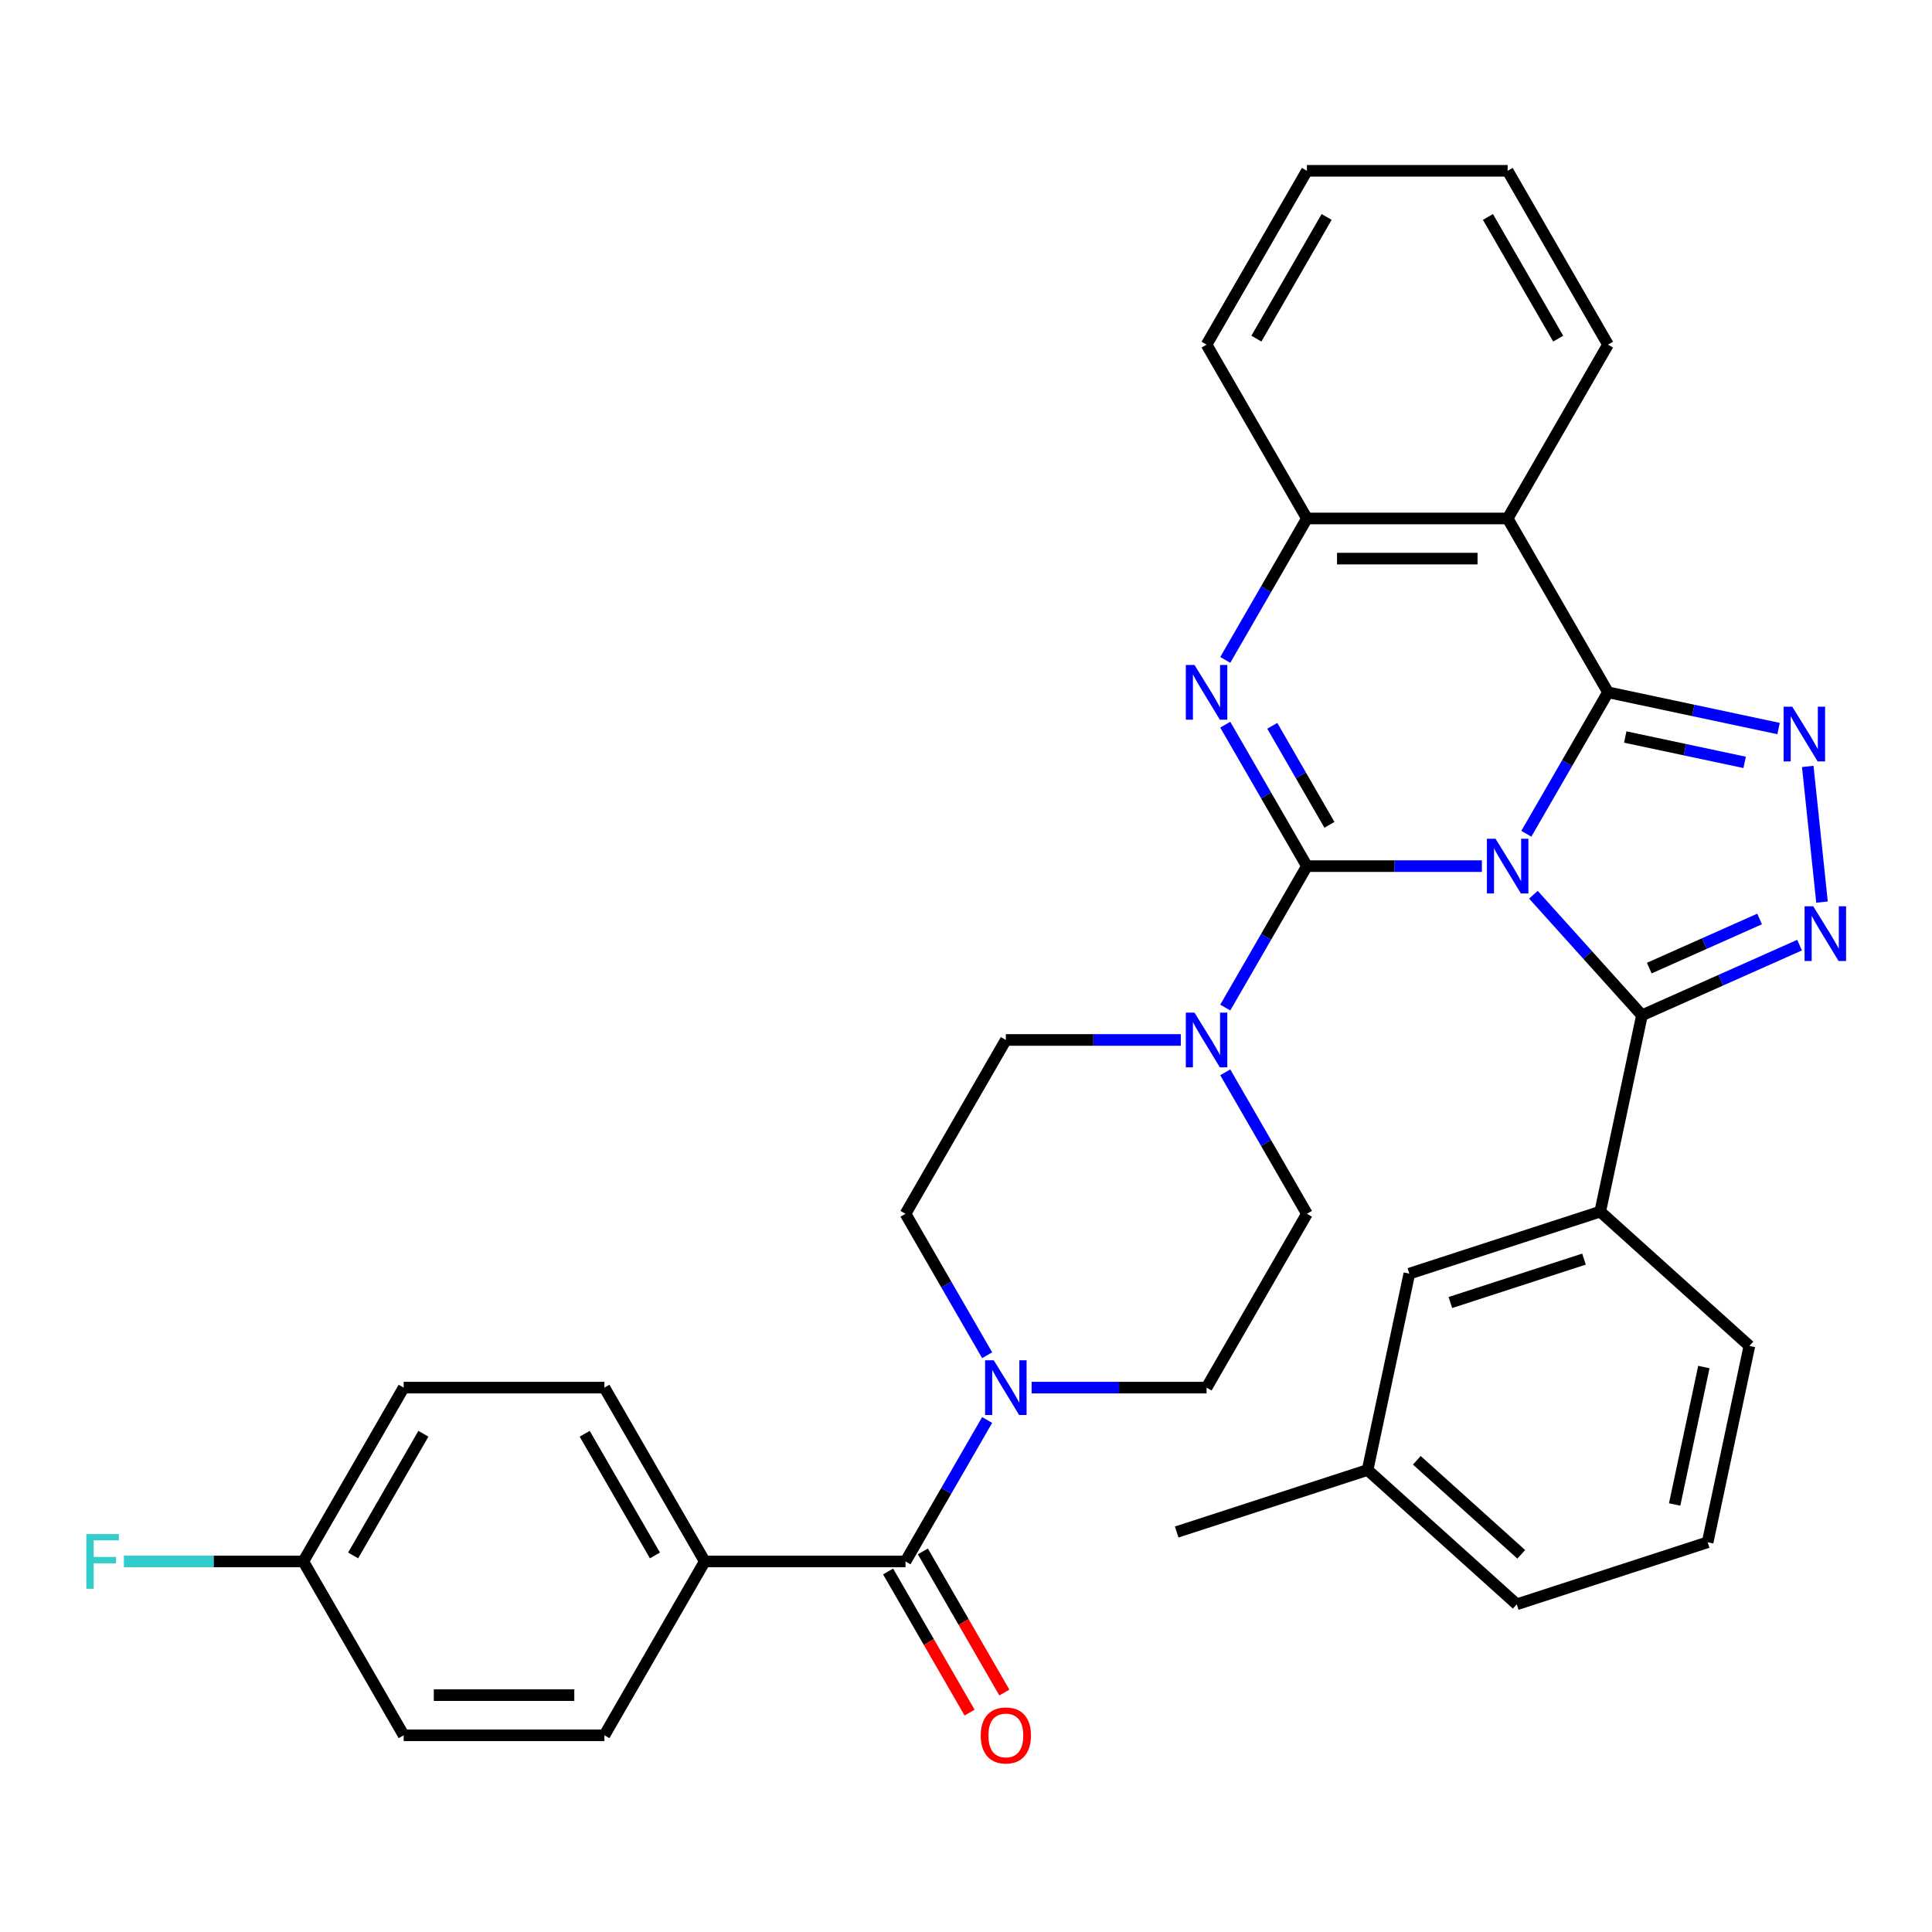 <?xml version='1.0' encoding='iso-8859-1'?>
<svg version='1.1' baseProfile='full'
              xmlns='http://www.w3.org/2000/svg'
                      xmlns:rdkit='http://www.rdkit.org/xml'
                      xmlns:xlink='http://www.w3.org/1999/xlink'
                  xml:space='preserve'
width='1000px' height='1000px' viewBox='0 0 1000 1000'>
<!-- END OF HEADER -->
<rect style='opacity:1.0;fill:#FFFFFF;stroke:none' width='1000' height='1000' x='0' y='0'> </rect>
<path class='bond-0' d='M 767.019,448.306 L 721.741,448.306' style='fill:none;fill-rule:evenodd;stroke:#0000FF;stroke-width:6px;stroke-linecap:butt;stroke-linejoin:miter;stroke-opacity:1' />
<path class='bond-0' d='M 721.741,448.306 L 676.464,448.306' style='fill:none;fill-rule:evenodd;stroke:#000000;stroke-width:6px;stroke-linecap:butt;stroke-linejoin:miter;stroke-opacity:1' />
<path class='bond-1' d='M 790.031,431.549 L 811.167,394.941' style='fill:none;fill-rule:evenodd;stroke:#0000FF;stroke-width:6px;stroke-linecap:butt;stroke-linejoin:miter;stroke-opacity:1' />
<path class='bond-1' d='M 811.167,394.941 L 832.303,358.333' style='fill:none;fill-rule:evenodd;stroke:#000000;stroke-width:6px;stroke-linecap:butt;stroke-linejoin:miter;stroke-opacity:1' />
<path class='bond-2' d='M 793.694,463.119 L 821.784,494.316' style='fill:none;fill-rule:evenodd;stroke:#0000FF;stroke-width:6px;stroke-linecap:butt;stroke-linejoin:miter;stroke-opacity:1' />
<path class='bond-2' d='M 821.784,494.316 L 849.874,525.514' style='fill:none;fill-rule:evenodd;stroke:#000000;stroke-width:6px;stroke-linecap:butt;stroke-linejoin:miter;stroke-opacity:1' />
<path class='bond-3' d='M 676.464,448.306 L 655.328,411.698' style='fill:none;fill-rule:evenodd;stroke:#000000;stroke-width:6px;stroke-linecap:butt;stroke-linejoin:miter;stroke-opacity:1' />
<path class='bond-3' d='M 655.328,411.698 L 634.192,375.09' style='fill:none;fill-rule:evenodd;stroke:#0000FF;stroke-width:6px;stroke-linecap:butt;stroke-linejoin:miter;stroke-opacity:1' />
<path class='bond-3' d='M 688.118,426.935 L 673.323,401.309' style='fill:none;fill-rule:evenodd;stroke:#000000;stroke-width:6px;stroke-linecap:butt;stroke-linejoin:miter;stroke-opacity:1' />
<path class='bond-3' d='M 673.323,401.309 L 658.528,375.683' style='fill:none;fill-rule:evenodd;stroke:#0000FF;stroke-width:6px;stroke-linecap:butt;stroke-linejoin:miter;stroke-opacity:1' />
<path class='bond-7' d='M 676.464,448.306 L 655.328,484.915' style='fill:none;fill-rule:evenodd;stroke:#000000;stroke-width:6px;stroke-linecap:butt;stroke-linejoin:miter;stroke-opacity:1' />
<path class='bond-7' d='M 655.328,484.915 L 634.192,521.523' style='fill:none;fill-rule:evenodd;stroke:#0000FF;stroke-width:6px;stroke-linecap:butt;stroke-linejoin:miter;stroke-opacity:1' />
<path class='bond-4' d='M 832.303,358.333 L 876.446,367.715' style='fill:none;fill-rule:evenodd;stroke:#000000;stroke-width:6px;stroke-linecap:butt;stroke-linejoin:miter;stroke-opacity:1' />
<path class='bond-4' d='M 876.446,367.715 L 920.588,377.098' style='fill:none;fill-rule:evenodd;stroke:#0000FF;stroke-width:6px;stroke-linecap:butt;stroke-linejoin:miter;stroke-opacity:1' />
<path class='bond-4' d='M 841.226,381.472 L 872.126,388.04' style='fill:none;fill-rule:evenodd;stroke:#000000;stroke-width:6px;stroke-linecap:butt;stroke-linejoin:miter;stroke-opacity:1' />
<path class='bond-4' d='M 872.126,388.04 L 903.025,394.608' style='fill:none;fill-rule:evenodd;stroke:#0000FF;stroke-width:6px;stroke-linecap:butt;stroke-linejoin:miter;stroke-opacity:1' />
<path class='bond-6' d='M 832.303,358.333 L 780.357,268.359' style='fill:none;fill-rule:evenodd;stroke:#000000;stroke-width:6px;stroke-linecap:butt;stroke-linejoin:miter;stroke-opacity:1' />
<path class='bond-5' d='M 849.874,525.514 L 890.661,507.354' style='fill:none;fill-rule:evenodd;stroke:#000000;stroke-width:6px;stroke-linecap:butt;stroke-linejoin:miter;stroke-opacity:1' />
<path class='bond-5' d='M 890.661,507.354 L 931.448,489.195' style='fill:none;fill-rule:evenodd;stroke:#0000FF;stroke-width:6px;stroke-linecap:butt;stroke-linejoin:miter;stroke-opacity:1' />
<path class='bond-5' d='M 853.659,501.084 L 882.21,488.372' style='fill:none;fill-rule:evenodd;stroke:#000000;stroke-width:6px;stroke-linecap:butt;stroke-linejoin:miter;stroke-opacity:1' />
<path class='bond-5' d='M 882.21,488.372 L 910.761,475.661' style='fill:none;fill-rule:evenodd;stroke:#0000FF;stroke-width:6px;stroke-linecap:butt;stroke-linejoin:miter;stroke-opacity:1' />
<path class='bond-11' d='M 849.874,525.514 L 828.274,627.136' style='fill:none;fill-rule:evenodd;stroke:#000000;stroke-width:6px;stroke-linecap:butt;stroke-linejoin:miter;stroke-opacity:1' />
<path class='bond-35' d='M 634.192,341.575 L 655.328,304.967' style='fill:none;fill-rule:evenodd;stroke:#0000FF;stroke-width:6px;stroke-linecap:butt;stroke-linejoin:miter;stroke-opacity:1' />
<path class='bond-35' d='M 655.328,304.967 L 676.464,268.359' style='fill:none;fill-rule:evenodd;stroke:#000000;stroke-width:6px;stroke-linecap:butt;stroke-linejoin:miter;stroke-opacity:1' />
<path class='bond-34' d='M 935.687,396.69 L 943.068,466.921' style='fill:none;fill-rule:evenodd;stroke:#0000FF;stroke-width:6px;stroke-linecap:butt;stroke-linejoin:miter;stroke-opacity:1' />
<path class='bond-8' d='M 780.357,268.359 L 676.464,268.359' style='fill:none;fill-rule:evenodd;stroke:#000000;stroke-width:6px;stroke-linecap:butt;stroke-linejoin:miter;stroke-opacity:1' />
<path class='bond-8' d='M 764.773,289.137 L 692.048,289.137' style='fill:none;fill-rule:evenodd;stroke:#000000;stroke-width:6px;stroke-linecap:butt;stroke-linejoin:miter;stroke-opacity:1' />
<path class='bond-22' d='M 780.357,268.359 L 832.303,178.385' style='fill:none;fill-rule:evenodd;stroke:#000000;stroke-width:6px;stroke-linecap:butt;stroke-linejoin:miter;stroke-opacity:1' />
<path class='bond-13' d='M 611.18,538.28 L 565.902,538.28' style='fill:none;fill-rule:evenodd;stroke:#0000FF;stroke-width:6px;stroke-linecap:butt;stroke-linejoin:miter;stroke-opacity:1' />
<path class='bond-13' d='M 565.902,538.28 L 520.624,538.28' style='fill:none;fill-rule:evenodd;stroke:#000000;stroke-width:6px;stroke-linecap:butt;stroke-linejoin:miter;stroke-opacity:1' />
<path class='bond-14' d='M 634.192,555.038 L 655.328,591.646' style='fill:none;fill-rule:evenodd;stroke:#0000FF;stroke-width:6px;stroke-linecap:butt;stroke-linejoin:miter;stroke-opacity:1' />
<path class='bond-14' d='M 655.328,591.646 L 676.464,628.254' style='fill:none;fill-rule:evenodd;stroke:#000000;stroke-width:6px;stroke-linecap:butt;stroke-linejoin:miter;stroke-opacity:1' />
<path class='bond-28' d='M 676.464,268.359 L 624.517,178.385' style='fill:none;fill-rule:evenodd;stroke:#000000;stroke-width:6px;stroke-linecap:butt;stroke-linejoin:miter;stroke-opacity:1' />
<path class='bond-9' d='M 468.678,808.202 L 489.814,771.594' style='fill:none;fill-rule:evenodd;stroke:#000000;stroke-width:6px;stroke-linecap:butt;stroke-linejoin:miter;stroke-opacity:1' />
<path class='bond-9' d='M 489.814,771.594 L 510.949,734.985' style='fill:none;fill-rule:evenodd;stroke:#0000FF;stroke-width:6px;stroke-linecap:butt;stroke-linejoin:miter;stroke-opacity:1' />
<path class='bond-12' d='M 468.678,808.202 L 364.785,808.202' style='fill:none;fill-rule:evenodd;stroke:#000000;stroke-width:6px;stroke-linecap:butt;stroke-linejoin:miter;stroke-opacity:1' />
<path class='bond-17' d='M 459.68,813.397 L 480.77,849.925' style='fill:none;fill-rule:evenodd;stroke:#000000;stroke-width:6px;stroke-linecap:butt;stroke-linejoin:miter;stroke-opacity:1' />
<path class='bond-17' d='M 480.77,849.925 L 501.86,886.453' style='fill:none;fill-rule:evenodd;stroke:#FF0000;stroke-width:6px;stroke-linecap:butt;stroke-linejoin:miter;stroke-opacity:1' />
<path class='bond-17' d='M 477.675,803.007 L 498.765,839.536' style='fill:none;fill-rule:evenodd;stroke:#000000;stroke-width:6px;stroke-linecap:butt;stroke-linejoin:miter;stroke-opacity:1' />
<path class='bond-17' d='M 498.765,839.536 L 519.854,876.064' style='fill:none;fill-rule:evenodd;stroke:#FF0000;stroke-width:6px;stroke-linecap:butt;stroke-linejoin:miter;stroke-opacity:1' />
<path class='bond-10' d='M 510.949,701.471 L 489.814,664.862' style='fill:none;fill-rule:evenodd;stroke:#0000FF;stroke-width:6px;stroke-linecap:butt;stroke-linejoin:miter;stroke-opacity:1' />
<path class='bond-10' d='M 489.814,664.862 L 468.678,628.254' style='fill:none;fill-rule:evenodd;stroke:#000000;stroke-width:6px;stroke-linecap:butt;stroke-linejoin:miter;stroke-opacity:1' />
<path class='bond-36' d='M 533.962,718.228 L 579.239,718.228' style='fill:none;fill-rule:evenodd;stroke:#0000FF;stroke-width:6px;stroke-linecap:butt;stroke-linejoin:miter;stroke-opacity:1' />
<path class='bond-36' d='M 579.239,718.228 L 624.517,718.228' style='fill:none;fill-rule:evenodd;stroke:#000000;stroke-width:6px;stroke-linecap:butt;stroke-linejoin:miter;stroke-opacity:1' />
<path class='bond-18' d='M 828.274,627.136 L 729.466,659.241' style='fill:none;fill-rule:evenodd;stroke:#000000;stroke-width:6px;stroke-linecap:butt;stroke-linejoin:miter;stroke-opacity:1' />
<path class='bond-18' d='M 819.874,651.714 L 750.708,674.187' style='fill:none;fill-rule:evenodd;stroke:#000000;stroke-width:6px;stroke-linecap:butt;stroke-linejoin:miter;stroke-opacity:1' />
<path class='bond-27' d='M 828.274,627.136 L 905.481,696.654' style='fill:none;fill-rule:evenodd;stroke:#000000;stroke-width:6px;stroke-linecap:butt;stroke-linejoin:miter;stroke-opacity:1' />
<path class='bond-19' d='M 364.785,808.202 L 312.839,718.228' style='fill:none;fill-rule:evenodd;stroke:#000000;stroke-width:6px;stroke-linecap:butt;stroke-linejoin:miter;stroke-opacity:1' />
<path class='bond-19' d='M 338.998,805.095 L 302.636,742.113' style='fill:none;fill-rule:evenodd;stroke:#000000;stroke-width:6px;stroke-linecap:butt;stroke-linejoin:miter;stroke-opacity:1' />
<path class='bond-20' d='M 364.785,808.202 L 312.839,898.176' style='fill:none;fill-rule:evenodd;stroke:#000000;stroke-width:6px;stroke-linecap:butt;stroke-linejoin:miter;stroke-opacity:1' />
<path class='bond-15' d='M 520.624,538.28 L 468.678,628.254' style='fill:none;fill-rule:evenodd;stroke:#000000;stroke-width:6px;stroke-linecap:butt;stroke-linejoin:miter;stroke-opacity:1' />
<path class='bond-16' d='M 676.464,628.254 L 624.517,718.228' style='fill:none;fill-rule:evenodd;stroke:#000000;stroke-width:6px;stroke-linecap:butt;stroke-linejoin:miter;stroke-opacity:1' />
<path class='bond-23' d='M 729.466,659.241 L 707.865,760.864' style='fill:none;fill-rule:evenodd;stroke:#000000;stroke-width:6px;stroke-linecap:butt;stroke-linejoin:miter;stroke-opacity:1' />
<path class='bond-25' d='M 312.839,718.228 L 208.946,718.228' style='fill:none;fill-rule:evenodd;stroke:#000000;stroke-width:6px;stroke-linecap:butt;stroke-linejoin:miter;stroke-opacity:1' />
<path class='bond-24' d='M 312.839,898.176 L 208.946,898.176' style='fill:none;fill-rule:evenodd;stroke:#000000;stroke-width:6px;stroke-linecap:butt;stroke-linejoin:miter;stroke-opacity:1' />
<path class='bond-24' d='M 297.255,877.397 L 224.53,877.397' style='fill:none;fill-rule:evenodd;stroke:#000000;stroke-width:6px;stroke-linecap:butt;stroke-linejoin:miter;stroke-opacity:1' />
<path class='bond-21' d='M 156.999,808.202 L 208.946,898.176' style='fill:none;fill-rule:evenodd;stroke:#000000;stroke-width:6px;stroke-linecap:butt;stroke-linejoin:miter;stroke-opacity:1' />
<path class='bond-26' d='M 156.999,808.202 L 110.561,808.202' style='fill:none;fill-rule:evenodd;stroke:#000000;stroke-width:6px;stroke-linecap:butt;stroke-linejoin:miter;stroke-opacity:1' />
<path class='bond-26' d='M 110.561,808.202 L 64.124,808.202' style='fill:none;fill-rule:evenodd;stroke:#33CCCC;stroke-width:6px;stroke-linecap:butt;stroke-linejoin:miter;stroke-opacity:1' />
<path class='bond-39' d='M 156.999,808.202 L 208.946,718.228' style='fill:none;fill-rule:evenodd;stroke:#000000;stroke-width:6px;stroke-linecap:butt;stroke-linejoin:miter;stroke-opacity:1' />
<path class='bond-39' d='M 182.786,805.095 L 219.148,742.113' style='fill:none;fill-rule:evenodd;stroke:#000000;stroke-width:6px;stroke-linecap:butt;stroke-linejoin:miter;stroke-opacity:1' />
<path class='bond-32' d='M 832.303,178.385 L 780.357,88.411' style='fill:none;fill-rule:evenodd;stroke:#000000;stroke-width:6px;stroke-linecap:butt;stroke-linejoin:miter;stroke-opacity:1' />
<path class='bond-32' d='M 806.516,175.278 L 770.154,112.296' style='fill:none;fill-rule:evenodd;stroke:#000000;stroke-width:6px;stroke-linecap:butt;stroke-linejoin:miter;stroke-opacity:1' />
<path class='bond-30' d='M 707.865,760.864 L 785.073,830.382' style='fill:none;fill-rule:evenodd;stroke:#000000;stroke-width:6px;stroke-linecap:butt;stroke-linejoin:miter;stroke-opacity:1' />
<path class='bond-30' d='M 733.35,755.85 L 787.395,804.512' style='fill:none;fill-rule:evenodd;stroke:#000000;stroke-width:6px;stroke-linecap:butt;stroke-linejoin:miter;stroke-opacity:1' />
<path class='bond-31' d='M 707.865,760.864 L 609.057,792.968' style='fill:none;fill-rule:evenodd;stroke:#000000;stroke-width:6px;stroke-linecap:butt;stroke-linejoin:miter;stroke-opacity:1' />
<path class='bond-29' d='M 905.481,696.654 L 883.881,798.277' style='fill:none;fill-rule:evenodd;stroke:#000000;stroke-width:6px;stroke-linecap:butt;stroke-linejoin:miter;stroke-opacity:1' />
<path class='bond-29' d='M 881.917,707.578 L 866.796,778.713' style='fill:none;fill-rule:evenodd;stroke:#000000;stroke-width:6px;stroke-linecap:butt;stroke-linejoin:miter;stroke-opacity:1' />
<path class='bond-33' d='M 624.517,178.385 L 676.464,88.411' style='fill:none;fill-rule:evenodd;stroke:#000000;stroke-width:6px;stroke-linecap:butt;stroke-linejoin:miter;stroke-opacity:1' />
<path class='bond-33' d='M 650.304,175.278 L 686.666,112.296' style='fill:none;fill-rule:evenodd;stroke:#000000;stroke-width:6px;stroke-linecap:butt;stroke-linejoin:miter;stroke-opacity:1' />
<path class='bond-37' d='M 883.881,798.277 L 785.073,830.382' style='fill:none;fill-rule:evenodd;stroke:#000000;stroke-width:6px;stroke-linecap:butt;stroke-linejoin:miter;stroke-opacity:1' />
<path class='bond-38' d='M 780.357,88.411 L 676.464,88.411' style='fill:none;fill-rule:evenodd;stroke:#000000;stroke-width:6px;stroke-linecap:butt;stroke-linejoin:miter;stroke-opacity:1' />
<path  class='atom-0' d='M 774.097 434.146
L 783.377 449.146
Q 784.297 450.626, 785.777 453.306
Q 787.257 455.986, 787.337 456.146
L 787.337 434.146
L 791.097 434.146
L 791.097 462.466
L 787.217 462.466
L 777.257 446.066
Q 776.097 444.146, 774.857 441.946
Q 773.657 439.746, 773.297 439.066
L 773.297 462.466
L 769.617 462.466
L 769.617 434.146
L 774.097 434.146
' fill='#0000FF'/>
<path  class='atom-4' d='M 618.257 344.173
L 627.537 359.173
Q 628.457 360.653, 629.937 363.333
Q 631.417 366.013, 631.497 366.173
L 631.497 344.173
L 635.257 344.173
L 635.257 372.493
L 631.377 372.493
L 621.417 356.093
Q 620.257 354.173, 619.017 351.973
Q 617.817 349.773, 617.457 349.093
L 617.457 372.493
L 613.777 372.493
L 613.777 344.173
L 618.257 344.173
' fill='#0000FF'/>
<path  class='atom-5' d='M 927.666 365.773
L 936.946 380.773
Q 937.866 382.253, 939.346 384.933
Q 940.826 387.613, 940.906 387.773
L 940.906 365.773
L 944.666 365.773
L 944.666 394.093
L 940.786 394.093
L 930.826 377.693
Q 929.666 375.773, 928.426 373.573
Q 927.226 371.373, 926.866 370.693
L 926.866 394.093
L 923.186 394.093
L 923.186 365.773
L 927.666 365.773
' fill='#0000FF'/>
<path  class='atom-6' d='M 938.525 469.097
L 947.805 484.097
Q 948.725 485.577, 950.205 488.257
Q 951.685 490.937, 951.765 491.097
L 951.765 469.097
L 955.525 469.097
L 955.525 497.417
L 951.645 497.417
L 941.685 481.017
Q 940.525 479.097, 939.285 476.897
Q 938.085 474.697, 937.725 474.017
L 937.725 497.417
L 934.045 497.417
L 934.045 469.097
L 938.525 469.097
' fill='#0000FF'/>
<path  class='atom-8' d='M 618.257 524.12
L 627.537 539.12
Q 628.457 540.6, 629.937 543.28
Q 631.417 545.96, 631.497 546.12
L 631.497 524.12
L 635.257 524.12
L 635.257 552.44
L 631.377 552.44
L 621.417 536.04
Q 620.257 534.12, 619.017 531.92
Q 617.817 529.72, 617.457 529.04
L 617.457 552.44
L 613.777 552.44
L 613.777 524.12
L 618.257 524.12
' fill='#0000FF'/>
<path  class='atom-11' d='M 514.364 704.068
L 523.644 719.068
Q 524.564 720.548, 526.044 723.228
Q 527.524 725.908, 527.604 726.068
L 527.604 704.068
L 531.364 704.068
L 531.364 732.388
L 527.484 732.388
L 517.524 715.988
Q 516.364 714.068, 515.124 711.868
Q 513.924 709.668, 513.564 708.988
L 513.564 732.388
L 509.884 732.388
L 509.884 704.068
L 514.364 704.068
' fill='#0000FF'/>
<path  class='atom-18' d='M 507.624 898.256
Q 507.624 891.456, 510.984 887.656
Q 514.344 883.856, 520.624 883.856
Q 526.904 883.856, 530.264 887.656
Q 533.624 891.456, 533.624 898.256
Q 533.624 905.136, 530.224 909.056
Q 526.824 912.936, 520.624 912.936
Q 514.384 912.936, 510.984 909.056
Q 507.624 905.176, 507.624 898.256
M 520.624 909.736
Q 524.944 909.736, 527.264 906.856
Q 529.624 903.936, 529.624 898.256
Q 529.624 892.696, 527.264 889.896
Q 524.944 887.056, 520.624 887.056
Q 516.304 887.056, 513.944 889.856
Q 511.624 892.656, 511.624 898.256
Q 511.624 903.976, 513.944 906.856
Q 516.304 909.736, 520.624 909.736
' fill='#FF0000'/>
<path  class='atom-27' d='M 44.686 794.042
L 61.526 794.042
L 61.526 797.282
L 48.486 797.282
L 48.486 805.882
L 60.086 805.882
L 60.086 809.162
L 48.486 809.162
L 48.486 822.362
L 44.686 822.362
L 44.686 794.042
' fill='#33CCCC'/>
</svg>
